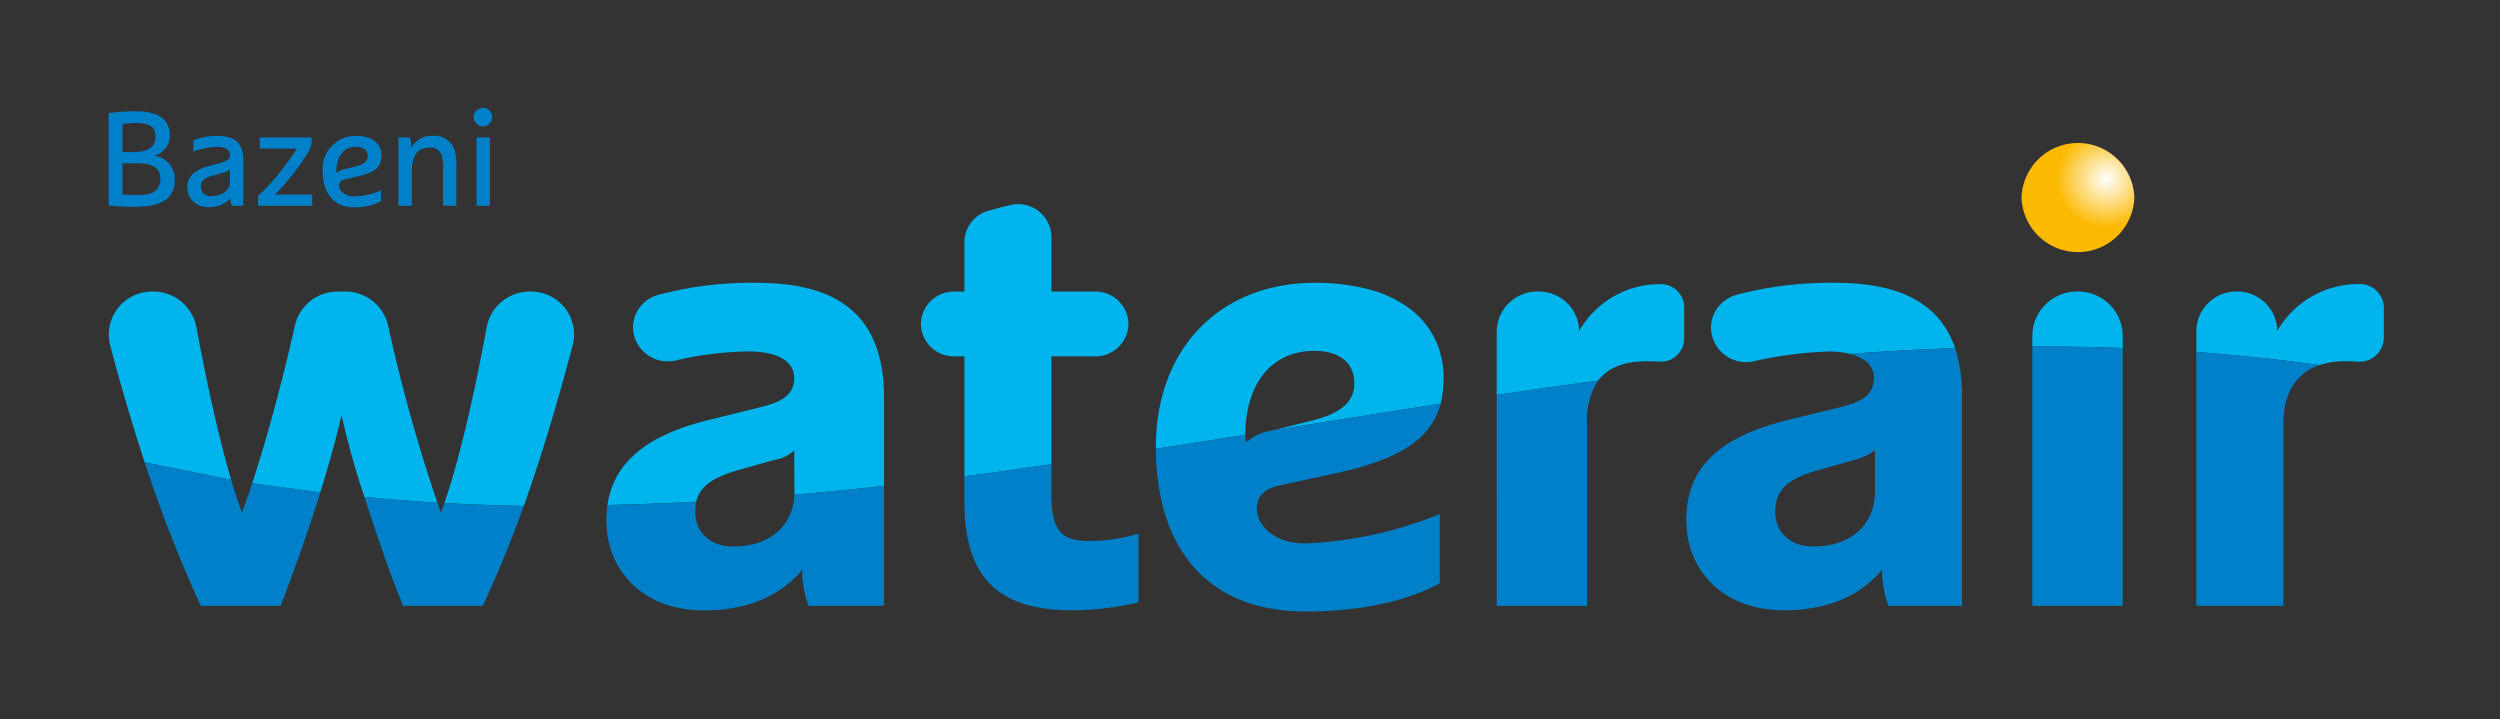 <svg xmlns="http://www.w3.org/2000/svg" xmlns:xlink="http://www.w3.org/1999/xlink" viewBox="0 0 278 80"><rect x="0" y="0" width="278" height="80" fill="#333333" stroke="none"/><defs><radialGradient id="a" cx="-1433.762" cy="691.795" r="0.372" gradientTransform="matrix(-10.661, -10.316, -10.661, 10.316, -7675.78, -21907.385)" gradientUnits="userSpaceOnUse"><stop offset="0" stop-color="#fff"/><stop offset="1" stop-color="#fbb900"/></radialGradient></defs><title>logo-waterair-croatie</title><path d="M237.34,21.967a6.276,6.276,0,0,0-12.545,0,6.276,6.276,0,0,0,12.545,0Z" fill="url(#a)"/><path d="M231.02,32.422h0a4.946,4.946,0,0,0-5.025,4.863v1.254q5.024-.019,10.05.159V37.285A4.946,4.946,0,0,0,231.02,32.422Z" fill="#00b5ed"/><path d="M262.346,31.583a10.437,10.437,0,0,0-9.12,5.227v-.08a4.426,4.426,0,0,0-4.495-4.309h0a4.423,4.423,0,0,0-4.494,4.349v2.374c4.467.334,9.115.813,13.666,1.459a8.787,8.787,0,0,1,2.879-.428c.508,0,.966.012,1.398.039a2.697,2.697,0,0,0,2.904-2.644v-3.372a2.67,2.67,0,0,0-2.699-2.616h-.038" fill="#00b5ed"/><path d="M58.246,56.255q.495-1.385.982-2.833C60.85,48.6,62.382,43.344,63.7,38.325a4.776,4.776,0,0,0-4.749-5.903h0a4.858,4.858,0,0,0-4.823,3.915c-.478,2.603-.988,5.158-1.517,7.586-.227,1.038-.457,2.055-.689,3.04-.466,1.971-.942,3.822-1.422,5.503-.36,1.261-.721,2.426-1.082,3.473q2.179.114,4.362.197,2.234.084,4.466.119" fill="#00b5ed"/><path d="M48.635,55.9a183.751,183.751,0,0,1-5.488-19.734,4.867,4.867,0,0,0-4.788-3.744h-.77a4.861,4.861,0,0,0-4.784,3.73c-.93,4.148-1.96,8.163-2.98,11.745-.602,2.112-1.201,4.073-1.773,5.821h0c2.52.401,7.564,1.03,7.564,1.03,1.692-5.418,2.359-8.622,2.359-8.622a92.362,92.362,0,0,0,2.542,9.129h.006c2.698.254,5.414.495,8.112.646h0" fill="#00b5ed"/><path d="M84.067,31.446A40.718,40.718,0,0,0,73.185,32.79a3.783,3.783,0,0,0-2.796,3.617h0a3.861,3.861,0,0,0,4.789,3.664,37.2,37.2,0,0,1,8.074-.987c3.453,0,5.058,1.227,5.058,2.932,0,1.637-.925,2.591-3.814,3.274L78.922,46.674c-7.575,1.818-10.754,5.179-11.37,9.483q4.932-.104,9.868-.368c.021-.093.047-.184.074-.273.376-1.196,1.376-2.165,3.636-2.941.257-.088.526-.175.817-.259l4.101-1.16a4.099,4.099,0,0,0,2.269-1.09l0,.148c.004.799.02,4.627.024,4.798q4.956-.426,9.966-.978V44.268c0-9.684-5.644-12.821-14.242-12.821" fill="#00b5ed"/><path d="M116.922,39.626h4.84a3.664,3.664,0,0,0,3.723-3.602h0a3.664,3.664,0,0,0-3.723-3.602h-4.84V26.317A3.691,3.691,0,0,0,112.391,22.8c-.971.212-1.831.443-2.561.668A3.611,3.611,0,0,0,107.243,26.9v5.523h-1.117a3.664,3.664,0,0,0-3.723,3.602h0a3.664,3.664,0,0,0,3.723,3.602h1.117v13.34c3.35-.423,6.328-.875,9.679-1.349Z" fill="#00b5ed"/><path d="M128.748,49.878c1.049-.162,2.098-.331,3.146-.494q3.287-.515,6.576-1.034v-.002c.049-5.643,2.875-9.332,7.694-9.332,2.819,0,4.44,1.364,4.44,3.614,0,2.046-1.48,3.342-4.792,4.161l-4.229,1.052-.006.002c6.194-.994,18.614-2.961,18.622-2.961l.003-.001a12.247,12.247,0,0,0,.319-2.866,9.938,9.938,0,0,0-.845-4.101,9.47,9.47,0,0,0-3.413-3.945,13.611,13.611,0,0,0-3.902-1.759,23.579,23.579,0,0,0-6.133-.765c-10.556.003-17.775,7.314-17.693,18.465v.001c.071-.012.143-.023.214-.035" fill="#00b5ed"/><path d="M187.28,34.15a2.578,2.578,0,0,0-2.592-2.547h-.038a10.302,10.302,0,0,0-9.052,5.207h0a4.459,4.459,0,0,0-4.538-4.388h-.057a4.498,4.498,0,0,0-4.571,4.423v7.073c3.723-.557,7.546-1.093,11.286-1.597,1.048-1.394,2.798-2.146,5.365-2.146q.75,0,1.422.038a2.59,2.59,0,0,0,2.774-2.542Z" fill="#00b5ed"/><path d="M217.409,38.709c-1.856-5.371-6.734-7.263-13.405-7.263A41.388,41.388,0,0,0,193.139,32.77a3.848,3.848,0,0,0-2.881,3.673h0a3.906,3.906,0,0,0,4.799,3.719,44.251,44.251,0,0,1,8.238-1.077,9.911,9.911,0,0,1,2.409.264c3.913-.283,7.794-.5,11.707-.638l-.001-.001" fill="#00b5ed"/><path d="M25.703,53.35c-.618-2.089-1.233-4.492-1.829-7.08C23.8,45.948,23.58,44.97,23.58,44.97c-.612-2.75-1.201-5.675-1.749-8.63a4.871,4.871,0,0,0-4.833-3.918h0a4.79,4.79,0,0,0-4.759,5.925c.936,3.563,1.982,7.197,3.095,10.722q.373,1.182.755,2.344" fill="#00b5ed"/><path d="M236.046,38.698q-5.024-.183-10.05-.159V67.364h10.05Z" fill="#0080c8"/><path d="M244.236,67.364h9.678V47.132c0-3.374,1.379-5.637,3.987-6.529-4.551-.645-9.199-1.125-13.666-1.459Z" fill="#0080c8"/><path d="M145.198,68c6.413,0,11.556-1.296,14.906-3.137V57.157A44.35,44.35,0,0,1,145.198,60.43c-3.947,0-5.444-2.387-5.444-3.819s.801-2.251,2.634-2.66l6.343-1.362c6.615-1.473,10.316-3.596,11.432-7.559l.037-.147-18.624,2.962a5.8,5.8,0,0,0-3.002,1.332,5.807,5.807,0,0,1-.105-.83v.002c-2.193.351-9.865,1.552-9.936,1.563h0C128.598,60.851,134.127,68,145.198,68" fill="#0080c8"/><path d="M166.433,67.364H176.484V47.132a7.866,7.866,0,0,1,1.234-4.811c-3.739.503-7.563,1.039-11.286,1.597Z" fill="#0080c8"/><path d="M58.239,56.275c.333-.929.337-.944.007-.02q-2.231-.033-4.466-.119c-1.44-.053-2.88-.12-4.362-.197-.126.368-.253.718-.38,1.055-.131-.349-.264-.703-.4-1.085L48.636,55.9h0c-2.698-.151-5.414-.392-8.112-.646l.013.041c1.271,3.976,2.81,8.467,4.275,12.069H53.69c1.503-3.242,3.051-6.899,4.549-11.089" fill="#0080c8"/><path d="M28.052,53.718c-.395,1.208-.779,2.307-1.142,3.276-.402-1.072-.804-2.282-1.207-3.644.005-.045-6.544-1.293-9.614-1.936a146.75,146.75,0,0,0,6.239,15.95h8.88c3.018-7.885,4.407-12.617,4.407-12.617" fill="#0080c8"/><path d="M88.343,55.014c-.199,3.554-2.793,5.757-6.852,5.757-2.396,0-4.176-1.5-4.176-3.819a5.163,5.163,0,0,1,.107-1.17c.021-.09.045-.18.072-.267-.028.089-.053.18-.074.272q-4.933.27-9.868.369l-.006.041h0a10.532,10.532,0,0,0-.113,1.672c0,5.593,4.085,10.01,10.851,10.01,4.369,0,8.246-1.314,10.924-4.519a11.425,11.425,0,0,0,.704,4.005h8.397V54.033q-5.01.546-9.966.978Z" fill="#0080c8"/><path d="M116.922,55.042V51.617c-3.35.474-6.328.925-9.679,1.349v2.827c0,7.842,3.231,12.07,11.899,12.07a32.09,32.09,0,0,0,7.459-.886v-7.638a19.093,19.093,0,0,1-5.403.818c-2.96,0-4.276-.886-4.276-5.114" fill="#0080c8"/><path d="M208.499,50.065v4.5c0,3.819-2.669,6.206-6.898,6.206-2.396,0-4.188-1.5-4.188-3.819,0-2.046.83-3.547,4.636-4.637l4.141-1.16a6.268,6.268,0,0,0,2.309-1.09m-3.928-4.774-5.568,1.364c-8.527,2.045-11.487,5.864-11.487,11.184,0,5.593,4.088,10.025,10.853,10.025,4.369,0,8.245-1.307,10.924-4.511a11.457,11.457,0,0,0,.704,4.012h8.18V44.268a17.096,17.096,0,0,0-.767-5.558c-3.913.138-7.794.355-11.707.638,1.79.447,2.671,1.431,2.671,2.669,0,1.637-.915,2.591-3.805,3.274" fill="#0080c8"/><path d="M12.083,22.846V12.58a23.013,23.013,0,0,1,2.983-.208c2.614,0,3.829.938,3.829,2.783a2.328,2.328,0,0,1-1.722,2.158,2.619,2.619,0,0,1,2.26,2.604c0,1.905-1.046,3.08-4.428,3.08A21.725,21.725,0,0,1,12.083,22.846ZM13.621,13.8v3.11h1.261c1.815,0,2.414-.773,2.414-1.726s-.477-1.503-2.291-1.503A8.714,8.714,0,0,0,13.621,13.8Zm0,4.36v3.466c.492.045.923.059,1.845.059,1.845,0,2.368-.803,2.368-1.8S17.25,18.16,15.312,18.16Z" fill="#0080c8"/><path d="M27.062,22.876H25.786a1.777,1.777,0,0,1-.154-.818,3.185,3.185,0,0,1-2.537.967,2.21,2.21,0,0,1-2.276-2.172c0-1.027.569-1.89,2.383-2.381l1.307-.357c.784-.223,1.061-.431,1.061-.878,0-.506-.415-.907-1.399-.907a8.187,8.187,0,0,0-2.675.521v-1.22a6.289,6.289,0,0,1,2.675-.521c1.845,0,2.891.699,2.891,2.693Zm-1.491-4.062a1.407,1.407,0,0,1-.646.357l-1.276.357c-1.153.327-1.307.729-1.307,1.22A1.031,1.031,0,0,0,23.48,21.805c1.353,0,2.091-.699,2.091-1.592Z" fill="#0080c8"/><path d="M28.694,22.876V21.79A26.517,26.517,0,0,0,33,16.523h-4.12V15.289H34.66v.372a2.684,2.684,0,0,1-.415,1.324,26.886,26.886,0,0,1-3.675,4.657h4.151v1.235Z" fill="#0080c8"/><path d="M38.429,19.93c-.492.119-.723.342-.723.729,0,.402.492,1.175,1.691,1.175a7.705,7.705,0,0,0,2.967-.669v1.22a6.038,6.038,0,0,1-2.967.669c-2.307,0-3.506-1.592-3.506-3.973A3.655,3.655,0,0,1,39.551,15.11c1.999,0,2.876.952,2.876,2.172,0,1.309-.83,1.905-2.429,2.276Zm-1.03-.699a1.786,1.786,0,0,1,.8-.387l1.337-.343c.907-.223,1.353-.565,1.353-1.116,0-.684-.446-1.056-1.338-1.056-1.322,0-2.152,1.086-2.152,2.752Z" fill="#0080c8"/><path d="M50.455,16.434a4.938,4.938,0,0,1,.292,2.009v4.434H49.256v-3.943a4.657,4.657,0,0,0-.154-1.681,1.229,1.229,0,0,0-1.276-.848c-1.261,0-2.03.759-2.03,2.633v3.839H44.305V15.289h1.276a3.637,3.637,0,0,1,.154,1.175,2.573,2.573,0,0,1,2.506-1.369A2.352,2.352,0,0,1,50.455,16.434Z" fill="#0080c8"/><path d="M53.733,12a1.027,1.027,0,1,1-1.061,1.027A1.046,1.046,0,0,1,53.733,12Zm-.738,3.288h1.492v7.588H52.995Z" fill="#0080c8"/></svg>